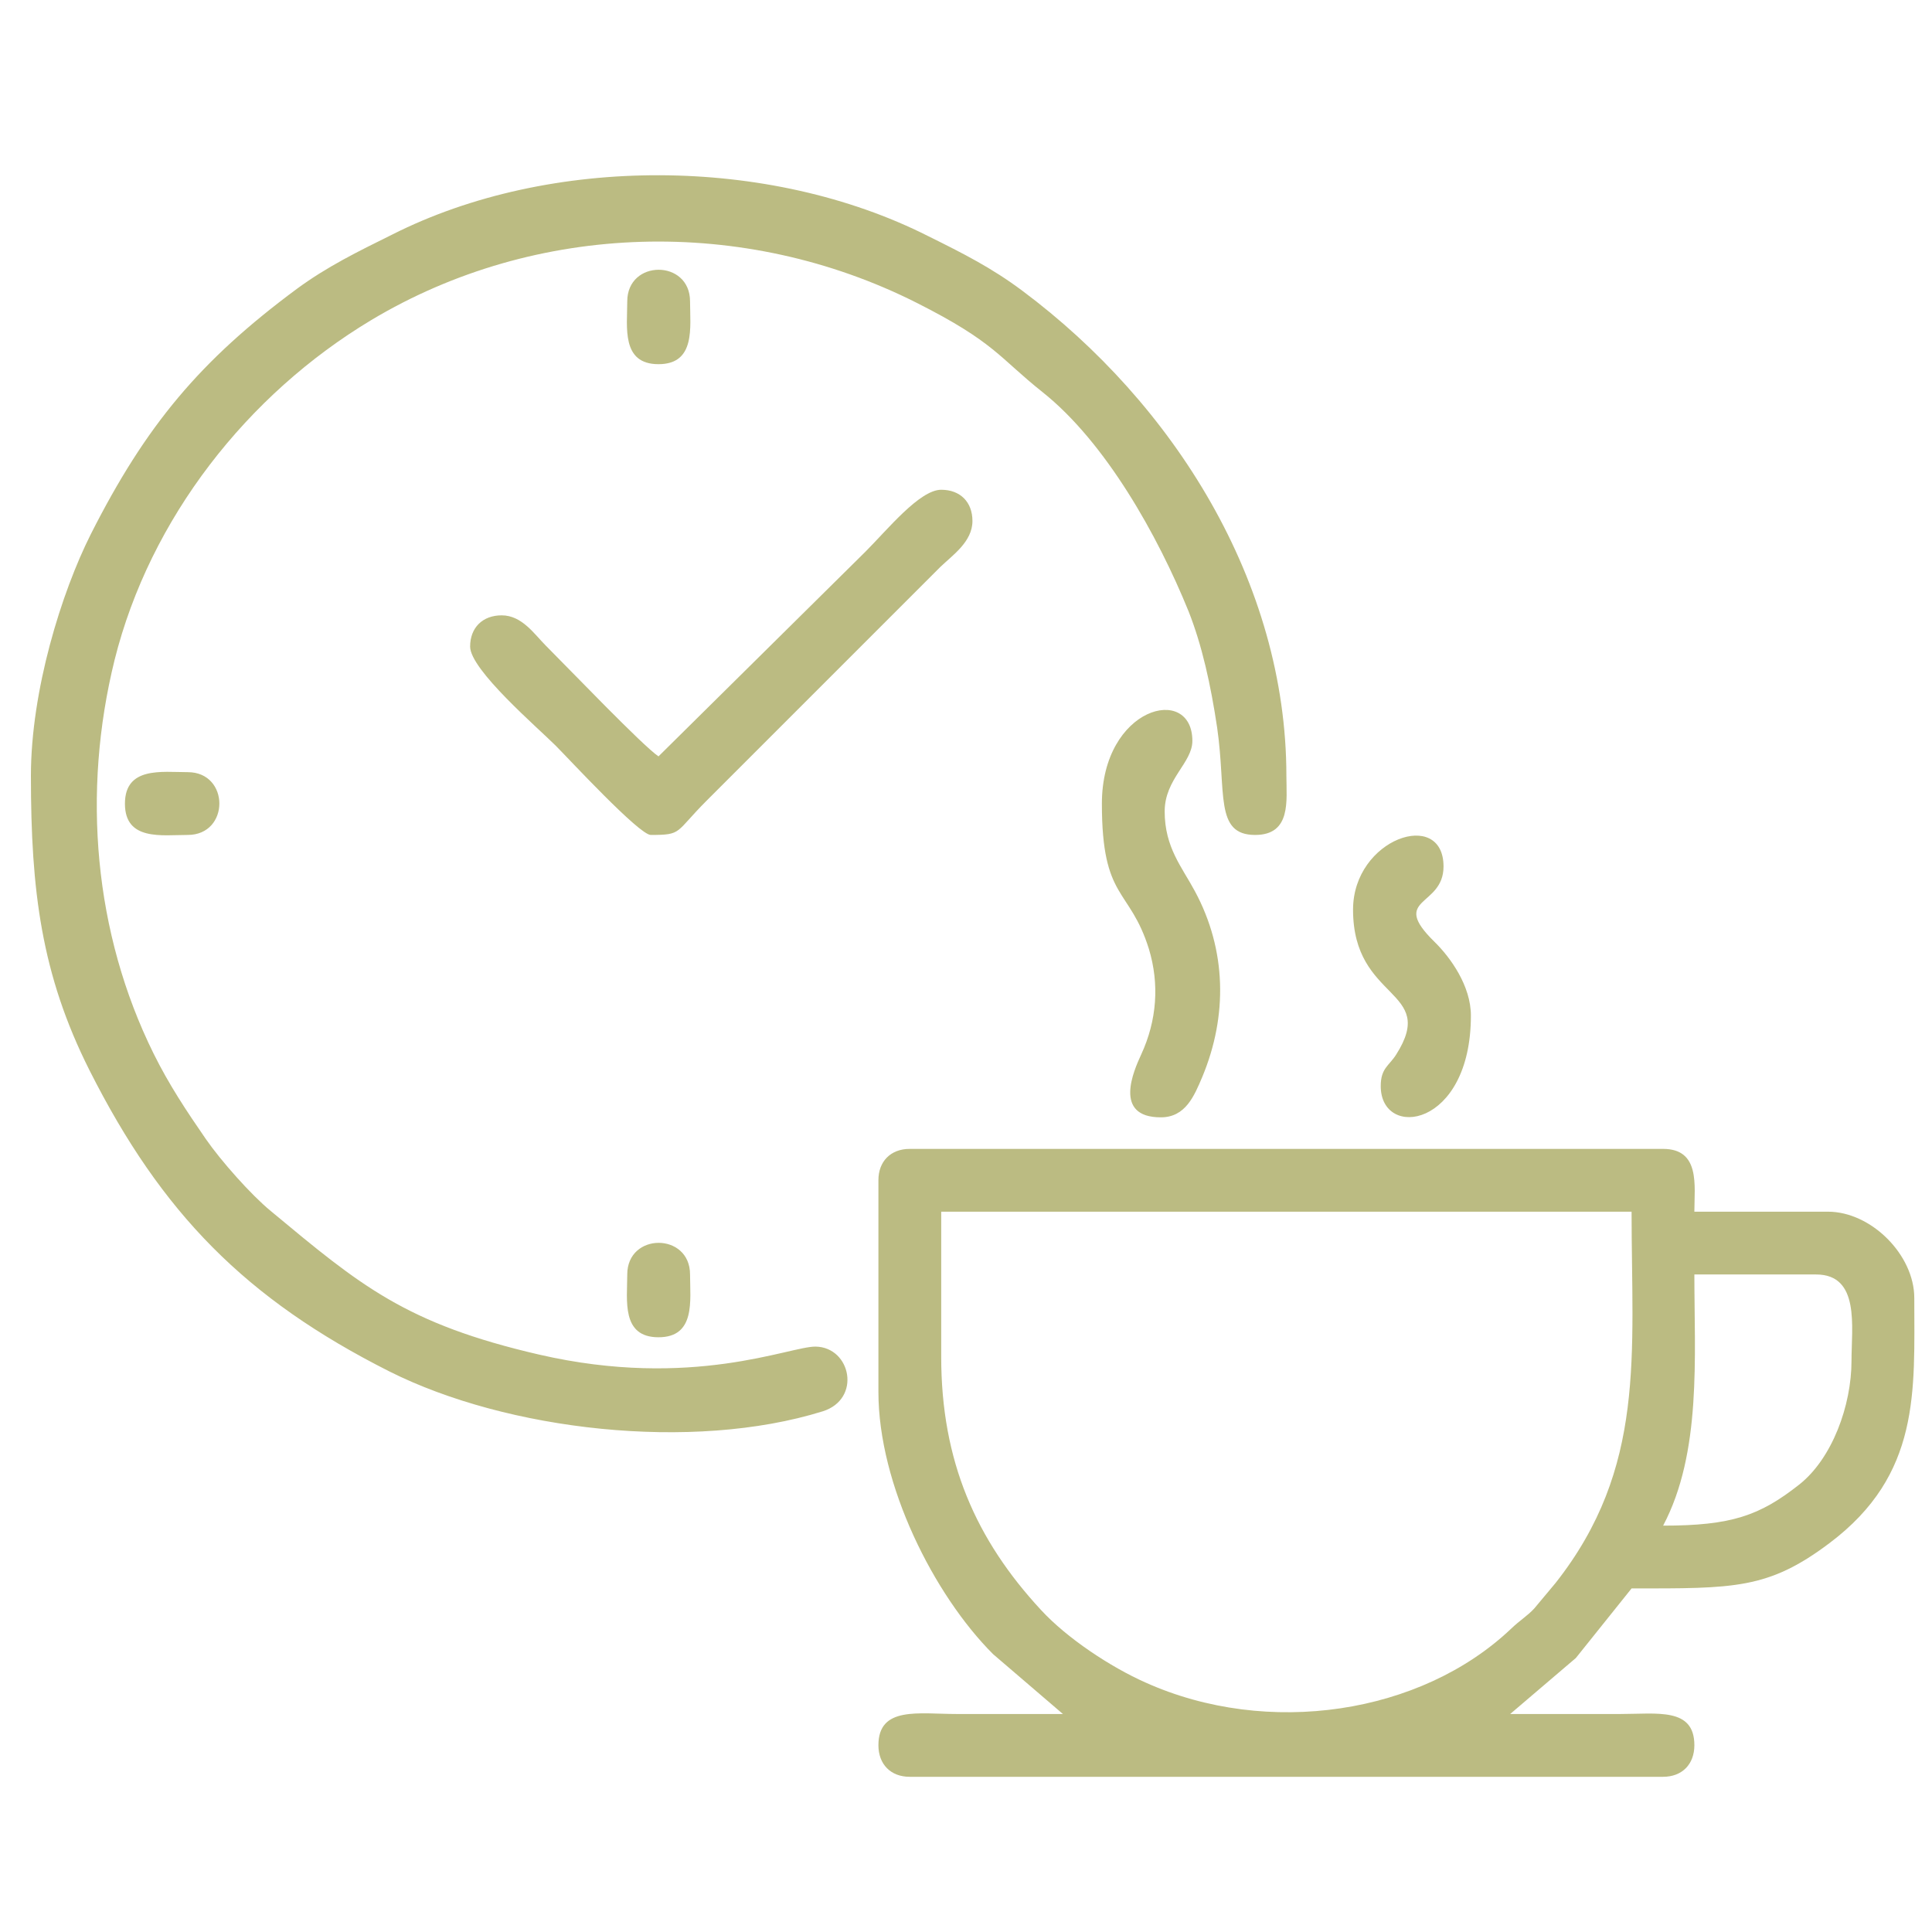 <?xml version="1.0" encoding="UTF-8"?>
<!DOCTYPE svg PUBLIC "-//W3C//DTD SVG 1.1//EN" "http://www.w3.org/Graphics/SVG/1.1/DTD/svg11.dtd">
<!-- Creator: CorelDRAW 2019 (64-Bit) -->
<svg xmlns="http://www.w3.org/2000/svg" xml:space="preserve" width="60px" height="60px" version="1.1" style="shape-rendering:geometricPrecision; text-rendering:geometricPrecision; image-rendering:optimizeQuality; fill-rule:evenodd; clip-rule:evenodd"
viewBox="0 0 60 60"
 xmlns:xlink="http://www.w3.org/1999/xlink">
 <defs>
  <style type="text/css">
   <![CDATA[
    .fil0 {fill:#bbbb82}
   ]]>
  </style>
 </defs>
 <g id="Layer_x0020_1">
  <path class="fil0" d="M29.23 42.14l0 -4.51 21.44 0c0,4.44 0.46,7.95 -2.36,11.53l-0.66 0.79c-0.21,0.23 -0.45,0.37 -0.72,0.63 -2.8,2.66 -7.56,3.38 -11.36,1.67 -1.08,-0.48 -2.43,-1.37 -3.24,-2.25 -2.02,-2.18 -3.1,-4.62 -3.1,-7.86zm-9.75 -2.56c0,0.8 -0.19,1.95 0.97,1.95 1.16,0 0.98,-1.15 0.98,-1.95 0,-1.31 -1.95,-1.31 -1.95,0zm-15.6 -14.62c0,1.16 1.15,0.97 1.95,0.97 1.31,0 1.31,-1.95 0,-1.95 -0.8,0 -1.95,-0.18 -1.95,0.98zm15.6 -15.6c0,0.8 -0.19,1.95 0.97,1.95 1.16,0 0.98,-1.15 0.98,-1.95 0,-1.31 -1.95,-1.31 -1.95,0zm22.54 18.89c0,2.86 2.64,2.45 1.34,4.5 -0.22,0.35 -0.48,0.42 -0.48,0.98 0,1.67 2.8,1.31 2.8,-2.19 0,-0.92 -0.63,-1.8 -1.13,-2.29 -1.42,-1.39 0.28,-1.07 0.28,-2.34 0,-1.82 -2.81,-0.87 -2.81,1.34zm-7.8 -3.29c0,3.01 0.86,2.59 1.46,4.51 0.33,1.09 0.25,2.22 -0.24,3.28 -0.23,0.5 -0.88,1.95 0.61,1.95 0.77,0 1.04,-0.67 1.29,-1.26 0.79,-1.9 0.75,-3.94 -0.23,-5.76 -0.4,-0.75 -0.94,-1.36 -0.94,-2.48 0,-1.01 0.86,-1.51 0.86,-2.19 0,-1.78 -2.81,-1.07 -2.81,1.95zm-13.77 -1.47c-0.49,-0.33 -2.76,-2.7 -3.5,-3.44 -0.36,-0.36 -0.74,-0.94 -1.37,-0.94 -0.59,0 -0.98,0.38 -0.98,0.97 0,0.72 2.09,2.51 2.66,3.08 0.4,0.4 2.59,2.77 2.95,2.77 0.99,0 0.74,-0.07 1.74,-1.07l7.25 -7.25c0.37,-0.36 1,-0.78 1,-1.43 0,-0.59 -0.38,-0.97 -0.97,-0.97 -0.67,0 -1.67,1.24 -2.35,1.92l-6.43 6.36zm-19.49 0.61c0,3.55 0.32,6.16 1.82,9.14 2.24,4.44 4.85,7.1 9.31,9.35 3.66,1.84 9.41,2.5 13.46,1.24 1.21,-0.38 0.88,-1.99 -0.22,-2.01 -0.8,-0.01 -3.84,1.34 -8.58,0.25 -4.16,-0.96 -5.56,-2.15 -8.34,-4.46 -0.61,-0.5 -1.55,-1.56 -2.02,-2.24 -0.6,-0.87 -1.14,-1.68 -1.62,-2.65 -1.85,-3.74 -2.23,-8.11 -1.21,-12.23 1.1,-4.39 4.12,-8.24 7.97,-10.55 5.13,-3.07 11.59,-3.23 16.93,-0.54 2.44,1.23 2.56,1.7 3.92,2.78 1.96,1.56 3.58,4.46 4.53,6.8 0.42,1.06 0.69,2.28 0.89,3.62 0.29,2.01 -0.09,3.33 1.18,3.33 1.13,0 0.97,-1.08 0.97,-1.83 0,-6.03 -3.51,-11.57 -8.2,-15.07 -0.95,-0.71 -1.82,-1.15 -2.93,-1.7 -4.93,-2.49 -11.73,-2.53 -16.65,-0.04 -1.07,0.53 -2.01,0.99 -2.95,1.68 -3.01,2.23 -4.69,4.24 -6.4,7.62 -0.91,1.81 -1.86,4.85 -1.86,7.51zm50.69 23.28c1.2,-2.27 0.97,-5.23 0.97,-7.8l3.78 0c1.37,0 1.1,1.63 1.1,2.68 0,1.39 -0.6,3.04 -1.63,3.85 -1.22,0.96 -2.1,1.27 -4.22,1.27zm-24.37 -10.73l0 6.58c0,2.88 1.72,6.3 3.56,8.14l2.17 1.86c-1.1,0 -2.2,0 -3.29,0 -1.19,0 -2.44,-0.25 -2.44,0.97 0,0.59 0.38,0.98 0.97,0.98l23.4 0c0.59,0 0.97,-0.39 0.97,-0.98 0,-1.18 -1.15,-0.97 -2.31,-0.97 -1.14,0 -2.28,0 -3.41,0l2.04 -1.74 1.73 -2.16c3.18,0 4.24,0.03 6.15,-1.41 2.83,-2.13 2.63,-4.71 2.63,-7.61 0,-1.34 -1.34,-2.68 -2.68,-2.68l-4.15 0c0,-0.8 0.19,-1.95 -0.97,-1.95l-23.4 0c-0.59,0 -0.97,0.39 -0.97,0.97z"/>
 </g>
</svg>

